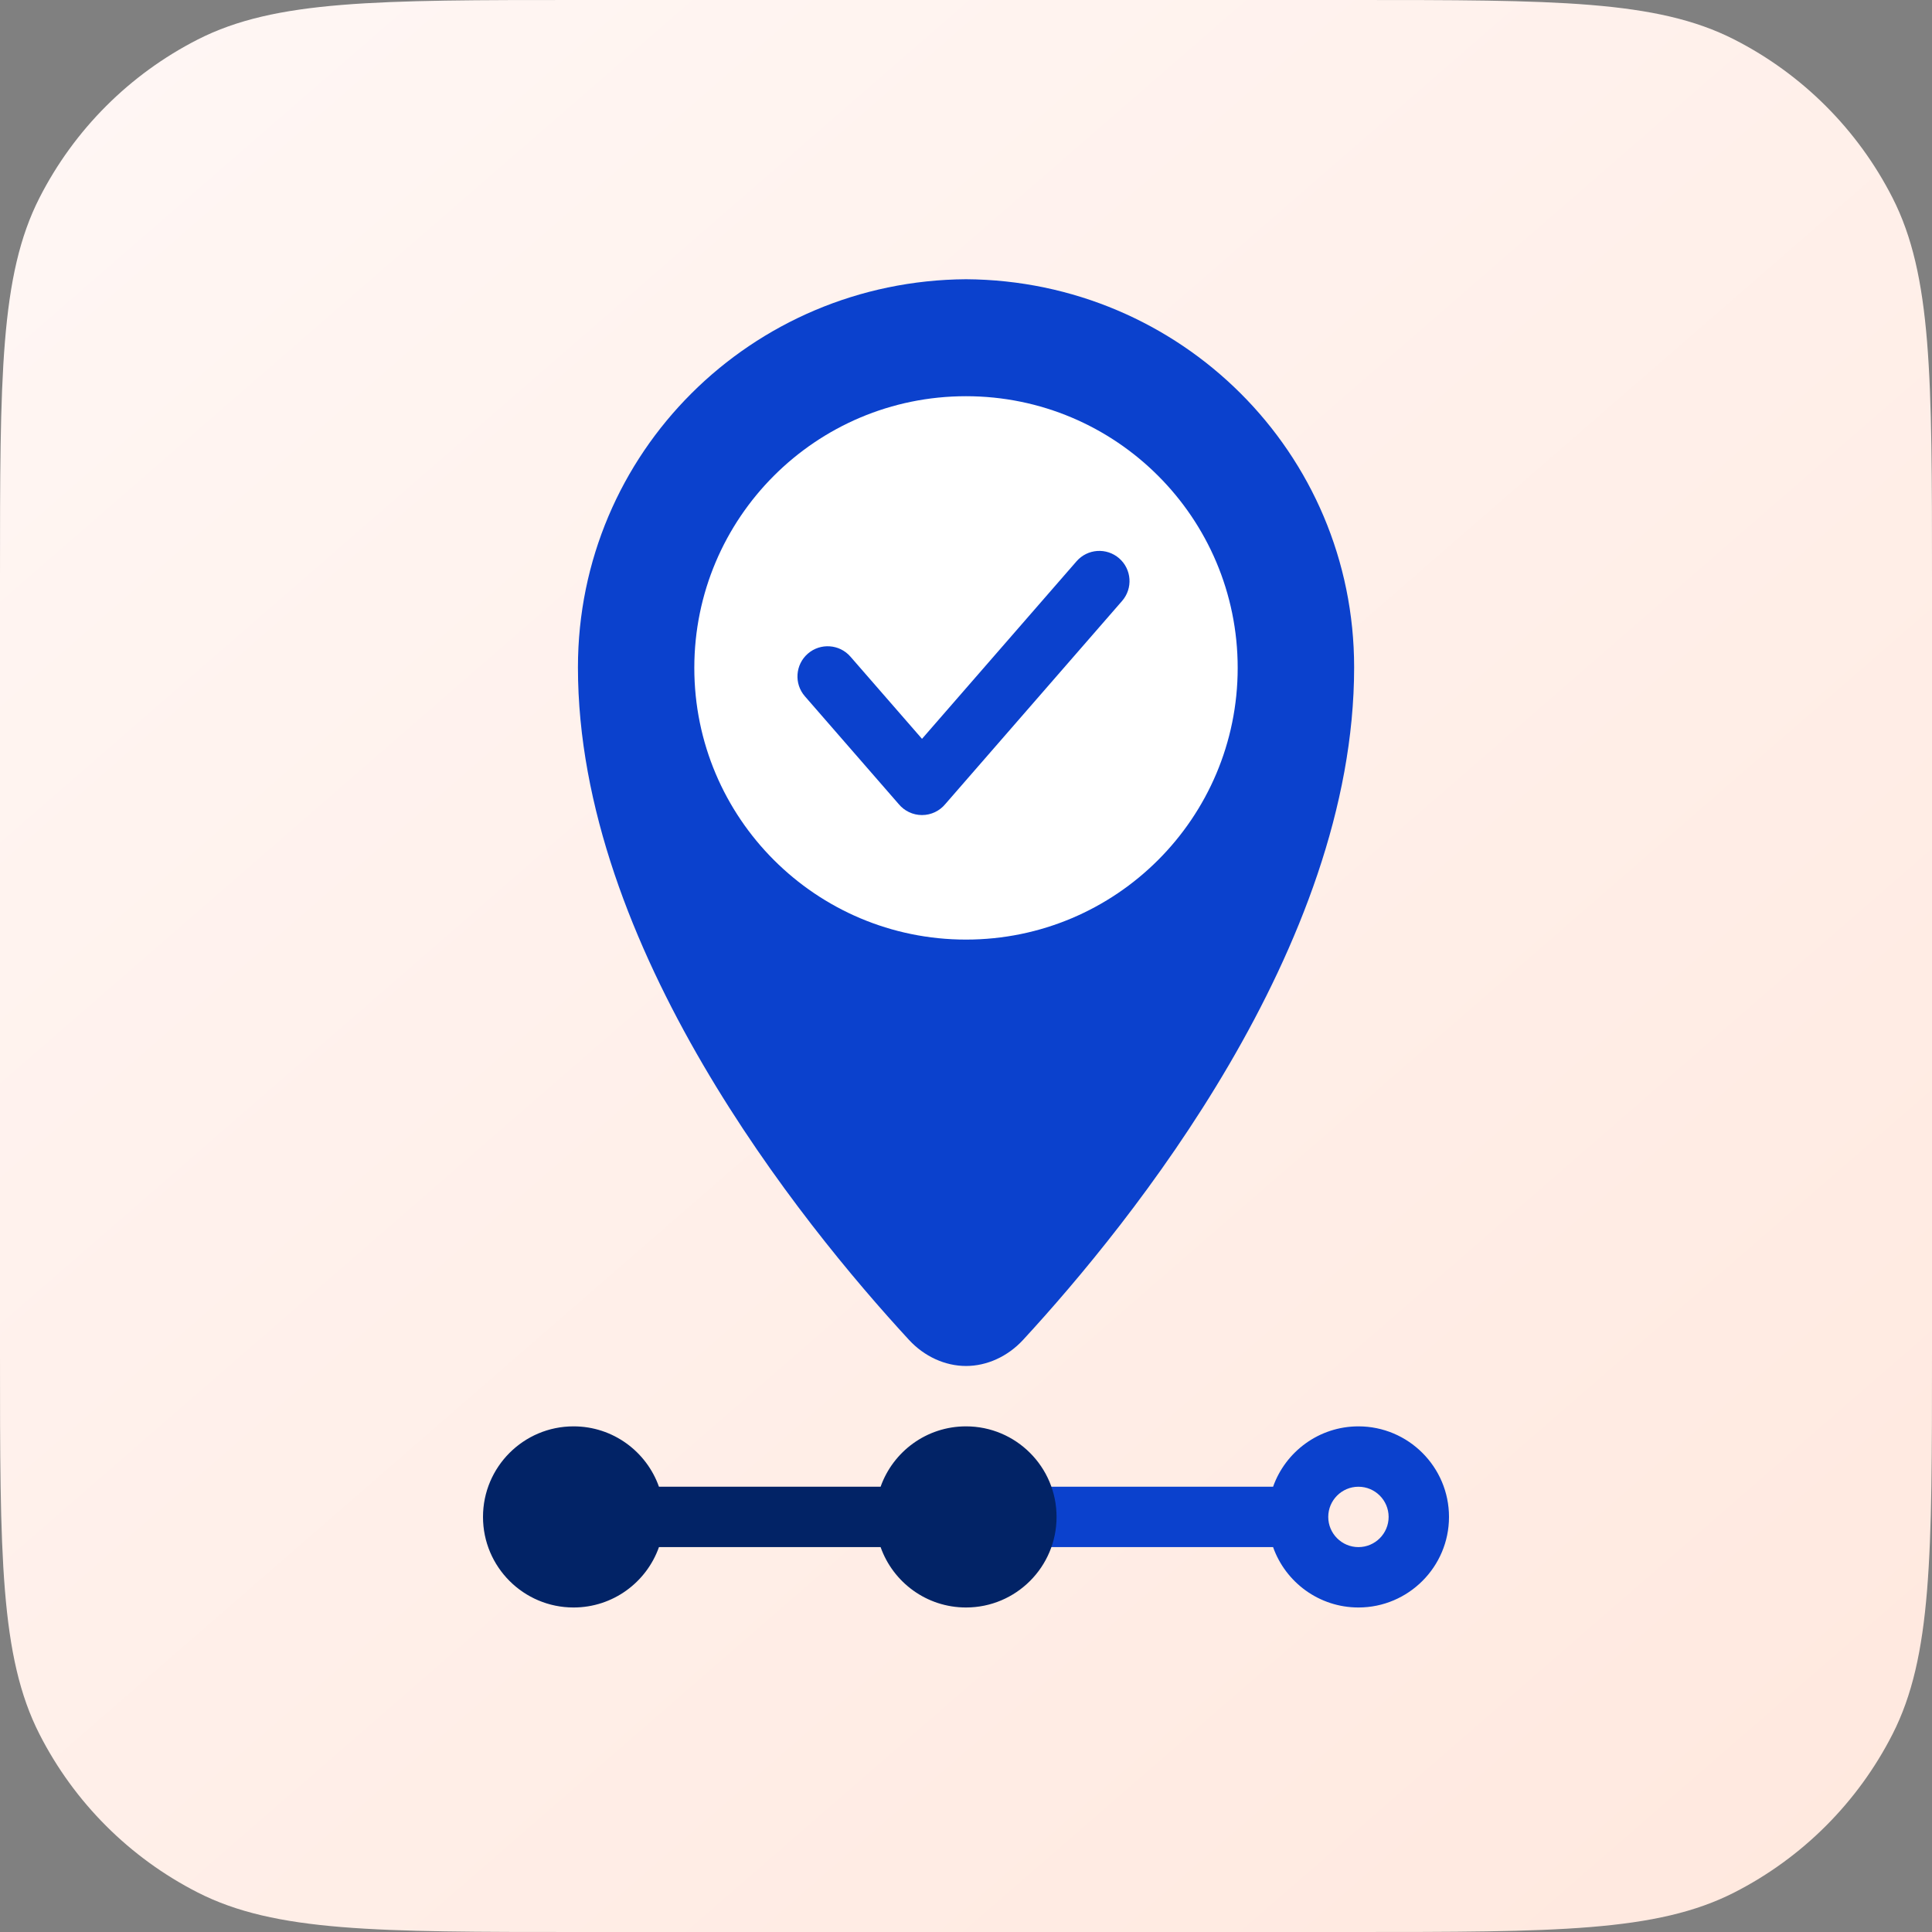 <svg width="512" height="512" viewBox="0 0 512 512" fill="none" xmlns="http://www.w3.org/2000/svg">
<rect x="0" y="0" width="512" height="512" fill="#808080" stroke="none"/>
<path d="M358.4 0H153.6C99.835 0 72.952 0 52.417 10.463C34.353 19.667 19.667 34.353 10.463 52.417C0 72.952 0 99.835 0 153.6V358.4C0 412.165 0 439.048 10.463 459.583C19.667 477.647 34.353 492.333 52.417 501.537C72.952 512 99.835 512 153.6 512H358.4C412.165 512 439.048 512 459.583 501.537C477.647 492.333 492.333 477.647 501.537 459.583C512 439.048 512 412.165 512 358.4V153.6C512 99.835 512 72.952 501.537 52.417C492.333 34.353 477.647 19.667 459.583 10.463C439.048 0 412.165 0 358.4 0Z" fill="url(#paint0_linear_33_158)"/>
<path d="M360 378C349.57 378 340.68 384.69 337.38 394H272C267.58 394 264 397.58 264 402C264 406.42 267.58 410 272 410H337.38C340.68 419.31 349.57 426 360 426C373.23 426 384 415.23 384 402C384 388.77 373.23 378 360 378ZM360 410C355.59 410 352 406.41 352 402C352 397.59 355.59 394 360 394C364.41 394 368 397.59 368 402C368 406.41 364.41 410 360 410Z" fill="#0B41CD"/>
<path d="M256 74C312.83 74.35 358.86 119.94 358.86 176.86C358.86 250.98 299.72 324.08 271.13 355.08C267.05 359.5 261.53 362 256.01 362C250.49 362 244.96 359.5 240.89 355.08C212.3 324.07 153.16 250.98 153.16 176.86C153.16 119.94 199.18 74.36 256.02 74H256Z" fill="#0B41CD"/>
<path d="M256 378C245.55 378 236.67 384.68 233.37 394H174.63C171.33 384.68 162.45 378 152 378C138.75 378 128 388.75 128 402C128 415.25 138.75 426 152 426C162.45 426 171.33 419.32 174.63 410H233.37C236.67 419.32 245.55 426 256 426C269.25 426 280 415.25 280 402C280 388.75 269.25 378 256 378Z" fill="#022366"/>
<path d="M256 249C295.765 249 328 216.765 328 177C328 137.235 295.765 105 256 105C216.235 105 184 137.235 184 177C184 216.765 216.235 249 256 249Z" fill="white"/>
<path d="M244.34 216C241.93 216 239.69 214.92 238.19 213.12L213.3 184.52C210.4 181.19 210.75 176.13 214.08 173.23C217.41 170.33 222.47 170.68 225.37 174.01L244.34 195.8L285.3 148.74C288.2 145.41 293.25 145.06 296.59 147.96C299.92 150.86 300.27 155.91 297.37 159.25L250.54 213.06C249.04 214.89 246.78 216 244.34 216Z" fill="#0B41CD"/>
<defs>
<linearGradient id="paint0_linear_33_158" x1="19.06" y1="-16.57" x2="492.94" y2="528.57" gradientUnits="userSpaceOnUse">
<stop stop-color="#FFF7F5"/>
<stop offset="1" stop-color="#FFE8DE"/>
</linearGradient>
</defs>
</svg>

